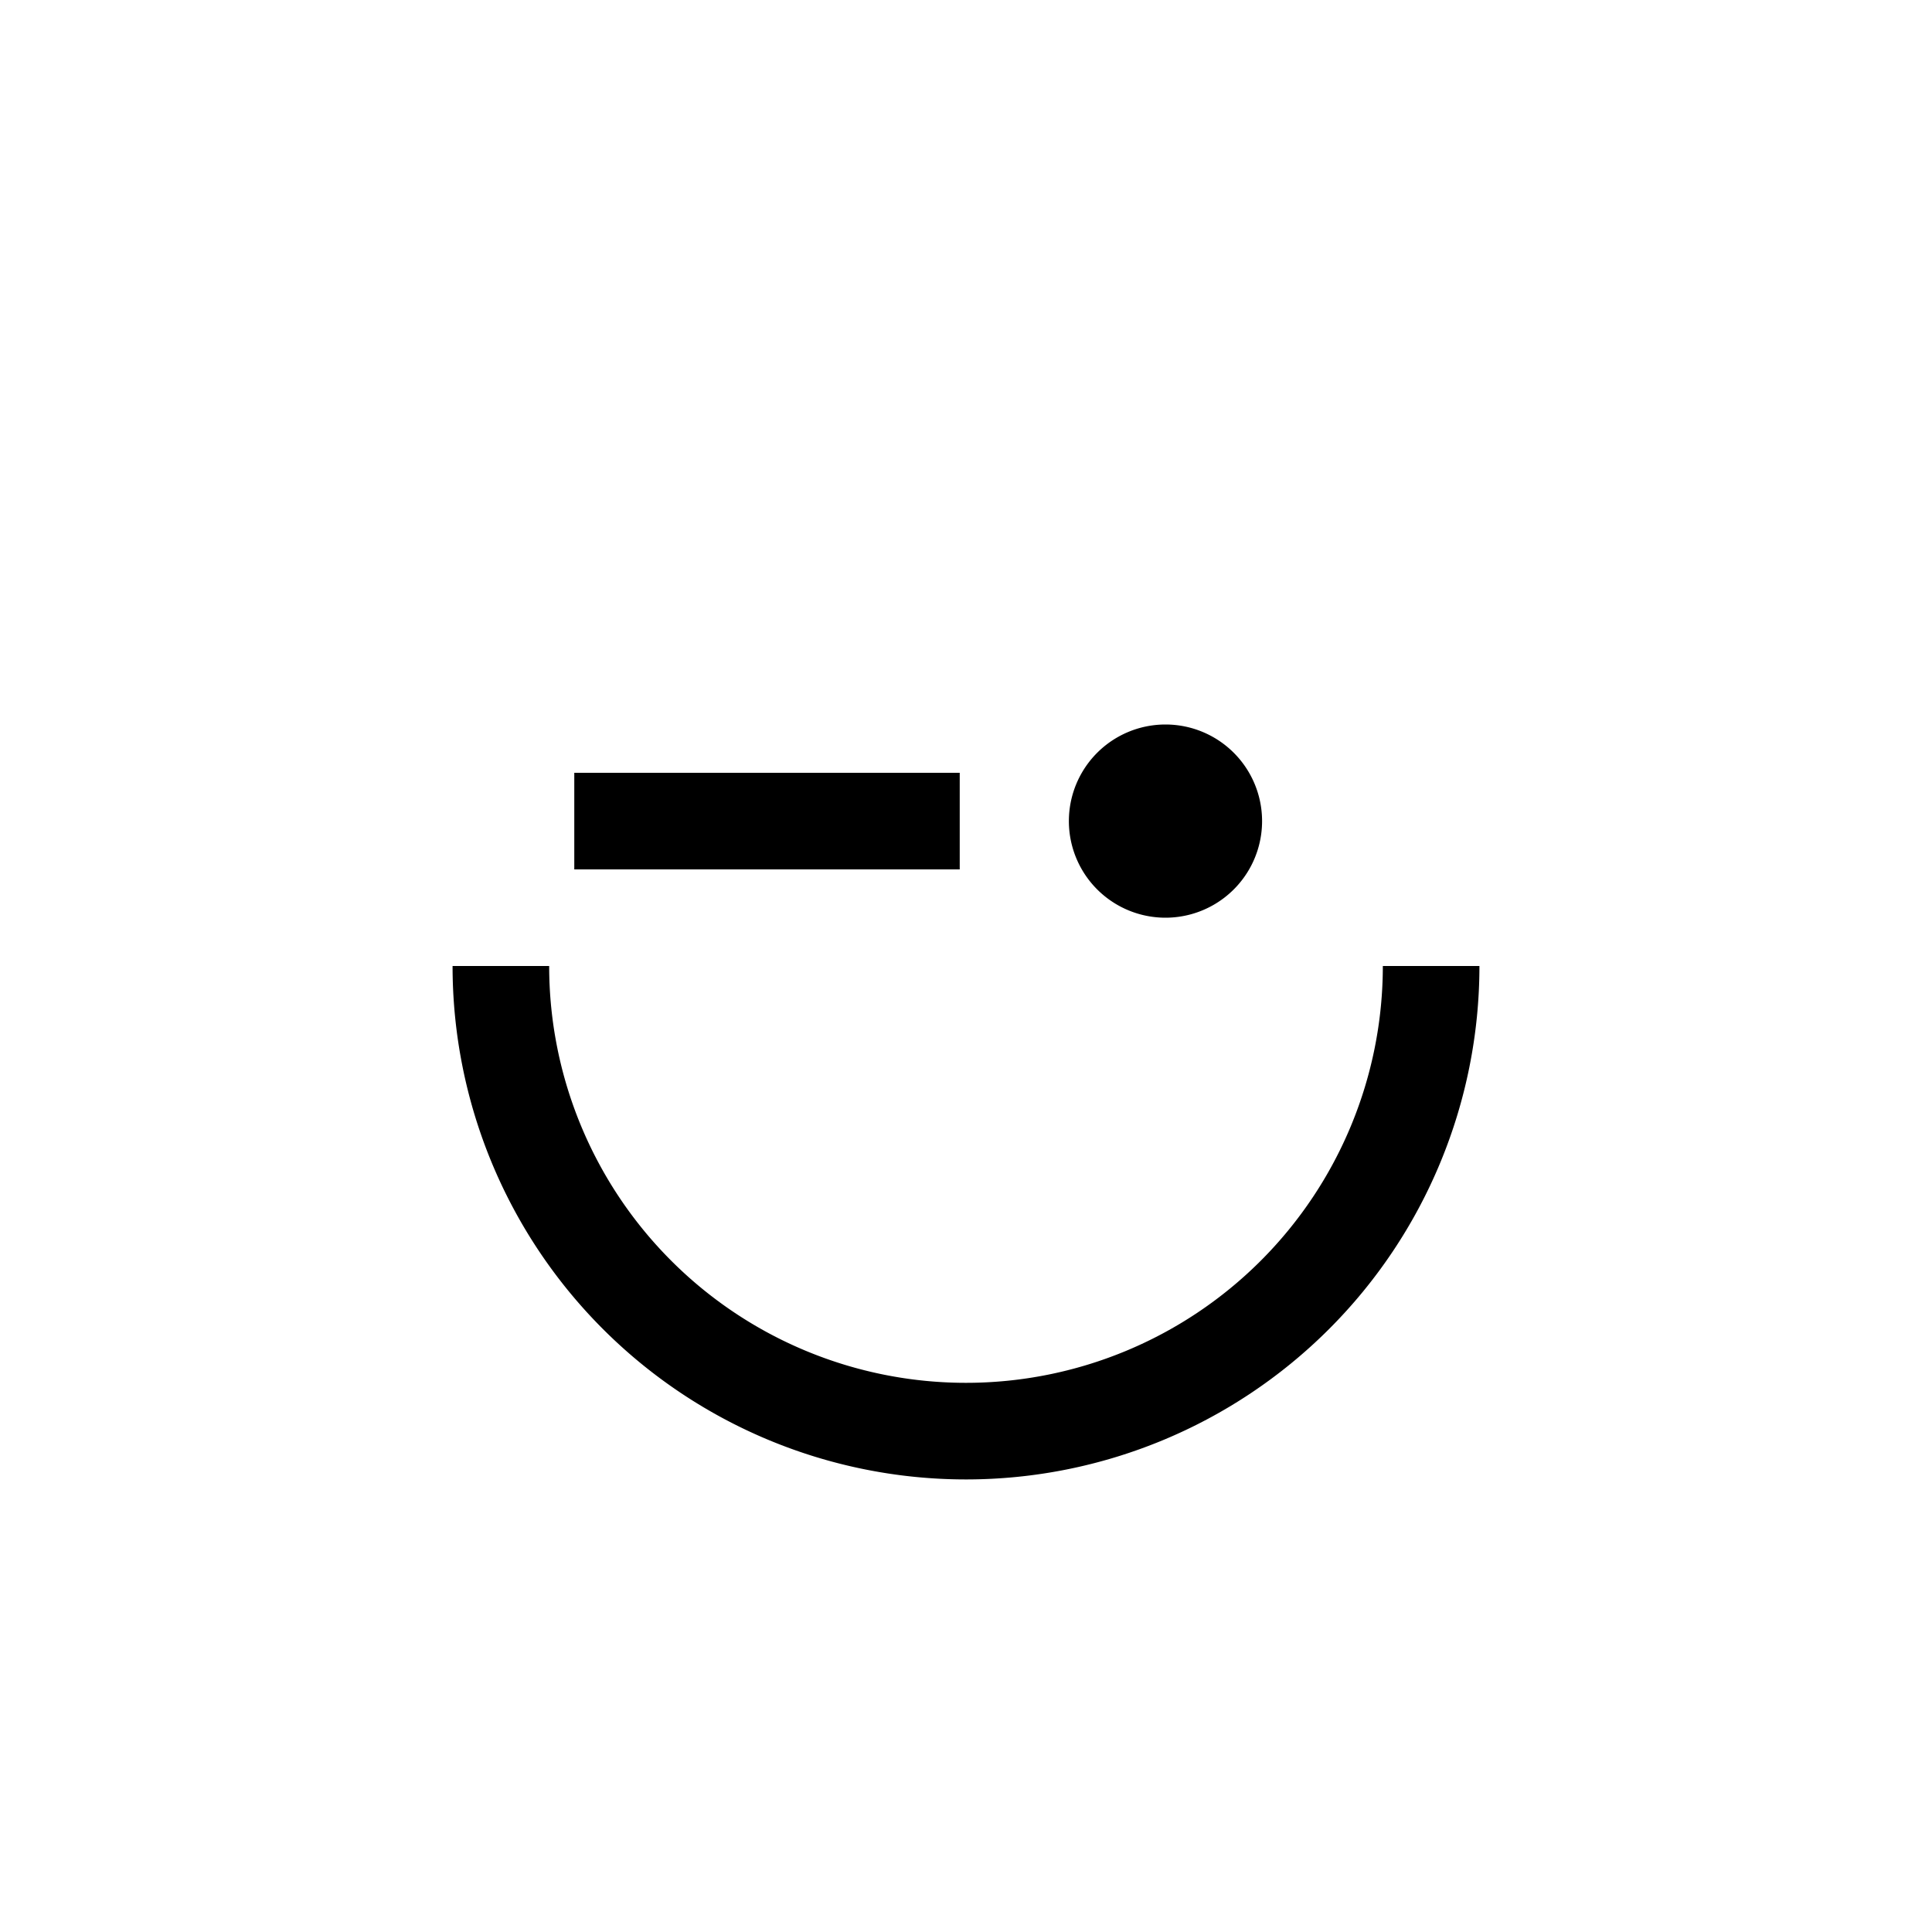 <svg id="Capa_1" data-name="Capa 1" xmlns="http://www.w3.org/2000/svg" viewBox="0 0 40 40"><defs><style>.cls-1,.cls-2{fill:none;}.cls-2{stroke:#000;stroke-miterlimit:10;stroke-width:2px;}</style></defs><title>carasdef</title><circle class="cls-1" cx="20" cy="20" r="20"/><path d="M24.13,15a2,2,0,0,1,0,4,2,2,0,1,1,0-4Z"/><path class="cls-2" d="M29.63,20a9.63,9.63,0,0,1-19.26,0"/><rect x="11.89" y="16" width="7.98" height="2"/></svg>